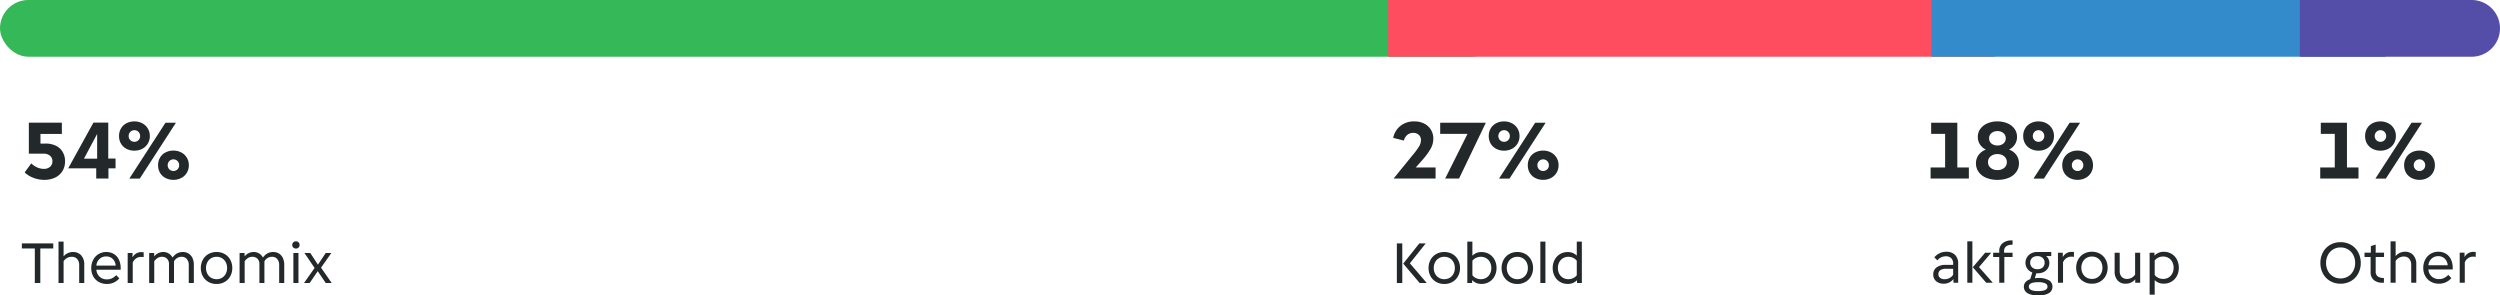 <svg xmlns="http://www.w3.org/2000/svg" width="837.311" height="98.937" viewBox="0 0 837.311 98.937">
  <g id="Gruppe_88161" data-name="Gruppe 88161" transform="translate(-216 -1626.213)">
    <g id="Gruppe_88160" data-name="Gruppe 88160">
      <rect id="Rechteck_5650" data-name="Rechteck 5650" width="502.174" height="19" rx="9.5" transform="translate(216 1626.213)" fill="#35b857"/>
      <rect id="Rechteck_5651" data-name="Rechteck 5651" width="203.21" height="19" transform="translate(680.936 1626.213)" fill="#ff4d60"/>
      <rect id="Rechteck_5652" data-name="Rechteck 5652" width="152.142" height="19" transform="translate(862.868 1626.213)" fill="#348bcc"/>
      <path id="Rechteck_5653" data-name="Rechteck 5653" d="M0,0H57.527a9.5,9.5,0,0,1,9.5,9.5v0a9.5,9.5,0,0,1-9.5,9.5H0a0,0,0,0,1,0,0V0A0,0,0,0,1,0,0Z" transform="translate(986.283 1626.213)" fill="#544ea8"/>
    </g>
    <g id="Gruppe_88153" data-name="Gruppe 88153" transform="translate(223 1657)">
      <path id="Pfad_219612" data-name="Pfad 219612" d="M4.66,0V-11.56H.32v-1.7H10.84v1.7H6.5V0ZM12.6,0V-13.86h1.7v4.94a3.987,3.987,0,0,1,1.36-1.06,4.05,4.05,0,0,1,1.8-.4A3.509,3.509,0,0,1,20.2-9.25a4.441,4.441,0,0,1,1.02,3.09V0h-1.7V-5.9a3.084,3.084,0,0,0-.67-2.14,2.345,2.345,0,0,0-1.83-.74A3.285,3.285,0,0,0,14.3-7.3V0ZM32.96-1.56A5.318,5.318,0,0,1,28.8.32a5.419,5.419,0,0,1-2.72-.68,4.759,4.759,0,0,1-1.86-1.88,5.55,5.55,0,0,1-.66-2.72,5.837,5.837,0,0,1,.67-2.82A4.884,4.884,0,0,1,26.04-9.7a4.864,4.864,0,0,1,2.54-.68,4.81,4.81,0,0,1,2.57.67,4.406,4.406,0,0,1,1.68,1.9,6.567,6.567,0,0,1,.59,2.87v.5H25.28A3.426,3.426,0,0,0,26.4-2.08a3.51,3.51,0,0,0,2.4.86,3.808,3.808,0,0,0,1.76-.38,5.293,5.293,0,0,0,1.38-1.04ZM31.74-5.84a3.44,3.44,0,0,0-1-2.24,3.032,3.032,0,0,0-2.18-.82,3.176,3.176,0,0,0-2.22.84,3.345,3.345,0,0,0-1.06,2.22ZM35.76,0V-10.06h1.62v1.48a3.378,3.378,0,0,1,1.22-1.3,3.332,3.332,0,0,1,1.76-.46,4.621,4.621,0,0,1,.76.06v1.62a5.386,5.386,0,0,0-.88-.08,2.907,2.907,0,0,0-1.64.49,3.125,3.125,0,0,0-1.14,1.43V0Zm7.2,0V-10.06h1.68v1.14a4.1,4.1,0,0,1,1.32-1.06,3.757,3.757,0,0,1,1.74-.4,3.349,3.349,0,0,1,1.84.51,3.5,3.5,0,0,1,1.24,1.35,4.67,4.67,0,0,1,1.5-1.39,4.033,4.033,0,0,1,2-.47,3.5,3.5,0,0,1,1.86.5,3.469,3.469,0,0,1,1.3,1.47,5.157,5.157,0,0,1,.48,2.31V0h-1.7V-5.92a3.076,3.076,0,0,0-.66-2.13,2.187,2.187,0,0,0-1.7-.73,2.808,2.808,0,0,0-2.58,1.54V0H49.6V-6.28a2.474,2.474,0,0,0-.66-1.86,2.34,2.34,0,0,0-1.7-.64,2.662,2.662,0,0,0-1.42.38,4.26,4.26,0,0,0-1.16,1.1V0ZM65.54.32A5.4,5.4,0,0,1,62.8-.37a4.86,4.86,0,0,1-1.87-1.91,5.6,5.6,0,0,1-.67-2.74,5.654,5.654,0,0,1,.67-2.75A4.843,4.843,0,0,1,62.8-9.69a5.4,5.4,0,0,1,2.74-.69,5.343,5.343,0,0,1,2.73.69,4.863,4.863,0,0,1,1.86,1.92,5.654,5.654,0,0,1,.67,2.75,5.6,5.6,0,0,1-.67,2.74A4.88,4.88,0,0,1,68.27-.37,5.343,5.343,0,0,1,65.54.32ZM62-5.02a4.061,4.061,0,0,0,.45,1.93,3.318,3.318,0,0,0,1.26,1.33,3.521,3.521,0,0,0,1.83.48,3.468,3.468,0,0,0,1.82-.48,3.339,3.339,0,0,0,1.25-1.33,4.061,4.061,0,0,0,.45-1.93,4.1,4.1,0,0,0-.45-1.95A3.339,3.339,0,0,0,67.36-8.3a3.468,3.468,0,0,0-1.82-.48,3.521,3.521,0,0,0-1.83.48,3.3,3.3,0,0,0-1.26,1.34A4.121,4.121,0,0,0,62-5.02ZM73.24,0V-10.06h1.68v1.14a4.1,4.1,0,0,1,1.32-1.06,3.757,3.757,0,0,1,1.74-.4,3.349,3.349,0,0,1,1.84.51,3.5,3.5,0,0,1,1.24,1.35,4.67,4.67,0,0,1,1.5-1.39,4.033,4.033,0,0,1,2-.47,3.5,3.5,0,0,1,1.86.5,3.469,3.469,0,0,1,1.3,1.47A5.157,5.157,0,0,1,88.2-6.1V0H86.5V-5.92a3.076,3.076,0,0,0-.66-2.13,2.187,2.187,0,0,0-1.7-.73,2.808,2.808,0,0,0-2.58,1.54V0H79.88V-6.28a2.474,2.474,0,0,0-.66-1.86,2.34,2.34,0,0,0-1.7-.64,2.662,2.662,0,0,0-1.42.38,4.26,4.26,0,0,0-1.16,1.1V0ZM92.96-10.06V0h-1.7V-10.06Zm-.84-1.48a1.225,1.225,0,0,1-.89-.34,1.173,1.173,0,0,1-.35-.88,1.132,1.132,0,0,1,.36-.86,1.234,1.234,0,0,1,.88-.34,1.2,1.2,0,0,1,.87.34,1.148,1.148,0,0,1,.35.86,1.173,1.173,0,0,1-.35.88A1.2,1.2,0,0,1,92.12-11.54Zm6.24,6.5-3.4-5.02h1.96l2.56,3.92,2.62-3.92h1.88l-3.46,4.92L104.1,0h-2L99.42-3.96,96.72,0h-1.9Z" transform="translate(0 64)" fill="#23282a"/>
      <path id="Pfad_219611" data-name="Pfad 219611" d="M7.812.448A9.865,9.865,0,0,1,4.1-.266,8.372,8.372,0,0,1,1.26-2.044L3.472-5.068A6.783,6.783,0,0,0,5.488-3.7a5.553,5.553,0,0,0,2.24.476,2.966,2.966,0,0,0,2.03-.7,2.338,2.338,0,0,0,.8-1.848,2.338,2.338,0,0,0-.8-1.848,3.264,3.264,0,0,0-2.226-.7H2.66V-18.7H13.72v3.78H6.552v3.22h1.6a7.7,7.7,0,0,1,3.514.7,5.338,5.338,0,0,1,2.31,2.086,6.074,6.074,0,0,1,.812,3.178,6.079,6.079,0,0,1-.854,3.206,5.751,5.751,0,0,1-2.436,2.2A8.194,8.194,0,0,1,7.812.448ZM25.228,0V-3.416h-9.38L24.3-18.732H29.26v12.04H31.7v3.276h-2.38V0Zm.308-6.636v-8.288L21.112-6.636ZM36.316.028l12.1-18.7h3.5L39.816.028ZM32.872-14.224a4.909,4.909,0,0,1,.672-2.576,4.505,4.505,0,0,1,1.848-1.722,5.63,5.63,0,0,1,2.6-.6,5.63,5.63,0,0,1,2.6.6A4.7,4.7,0,0,1,42.476-16.8a4.758,4.758,0,0,1,.7,2.576,4.758,4.758,0,0,1-.7,2.576A4.7,4.7,0,0,1,40.6-9.926a5.63,5.63,0,0,1-2.6.6,5.63,5.63,0,0,1-2.6-.6,4.534,4.534,0,0,1-1.848-1.708A4.89,4.89,0,0,1,32.872-14.224Zm3.22,0a1.853,1.853,0,0,0,.56,1.386A1.857,1.857,0,0,0,38-12.292a1.89,1.89,0,0,0,1.372-.546,1.853,1.853,0,0,0,.56-1.386,1.9,1.9,0,0,0-.56-1.4A1.866,1.866,0,0,0,38-16.184a1.833,1.833,0,0,0-1.344.56A1.9,1.9,0,0,0,36.092-14.224Zm9.856,9.772a4.909,4.909,0,0,1,.672-2.576A4.505,4.505,0,0,1,48.468-8.75a5.63,5.63,0,0,1,2.6-.6,5.63,5.63,0,0,1,2.6.6,4.7,4.7,0,0,1,1.876,1.722,4.758,4.758,0,0,1,.7,2.576,4.758,4.758,0,0,1-.7,2.576A4.7,4.7,0,0,1,53.676-.154a5.63,5.63,0,0,1-2.6.6,5.63,5.63,0,0,1-2.6-.6A4.534,4.534,0,0,1,46.62-1.862,4.89,4.89,0,0,1,45.948-4.452Zm3.22,0a1.853,1.853,0,0,0,.56,1.386,1.857,1.857,0,0,0,1.344.546,1.89,1.89,0,0,0,1.372-.546A1.853,1.853,0,0,0,53-4.452a1.9,1.9,0,0,0-.56-1.4,1.866,1.866,0,0,0-1.372-.56,1.833,1.833,0,0,0-1.344.56A1.9,1.9,0,0,0,49.168-4.452Z" transform="translate(0 29)" fill="#23282a"/>
    </g>
    <g id="Gruppe_88154" data-name="Gruppe 88154" transform="translate(681.648 1657)">
      <path id="Pfad_219610" data-name="Pfad 219610" d="M3.98-6.5l5.38-6.76H11.5L6.2-6.6,11.86,0H9.48ZM1.84-13.26H3.66V0H1.84ZM17.74.32A5.4,5.4,0,0,1,15-.37a4.86,4.86,0,0,1-1.87-1.91,5.6,5.6,0,0,1-.67-2.74,5.654,5.654,0,0,1,.67-2.75A4.843,4.843,0,0,1,15-9.69a5.4,5.4,0,0,1,2.74-.69,5.343,5.343,0,0,1,2.73.69,4.863,4.863,0,0,1,1.86,1.92A5.654,5.654,0,0,1,23-5.02a5.6,5.6,0,0,1-.67,2.74A4.88,4.88,0,0,1,20.47-.37,5.343,5.343,0,0,1,17.74.32ZM14.2-5.02a4.061,4.061,0,0,0,.45,1.93,3.318,3.318,0,0,0,1.26,1.33,3.521,3.521,0,0,0,1.83.48,3.468,3.468,0,0,0,1.82-.48,3.339,3.339,0,0,0,1.25-1.33,4.061,4.061,0,0,0,.45-1.93,4.1,4.1,0,0,0-.45-1.95A3.339,3.339,0,0,0,19.56-8.3a3.468,3.468,0,0,0-1.82-.48,3.521,3.521,0,0,0-1.83.48,3.3,3.3,0,0,0-1.26,1.34A4.121,4.121,0,0,0,14.2-5.02Zm11.24-8.84h1.7v4.72a4.052,4.052,0,0,1,3.08-1.22,4.9,4.9,0,0,1,2.56.68,4.777,4.777,0,0,1,1.79,1.9,5.777,5.777,0,0,1,.65,2.76,5.719,5.719,0,0,1-.65,2.75A4.794,4.794,0,0,1,32.78-.38,4.9,4.9,0,0,1,30.22.3,4.163,4.163,0,0,1,27.06-.96V0H25.44Zm1.7,11.24a3.194,3.194,0,0,0,1.19.97A3.723,3.723,0,0,0,30-1.28a3.378,3.378,0,0,0,1.79-.48,3.362,3.362,0,0,0,1.24-1.33,4.061,4.061,0,0,0,.45-1.93,4.121,4.121,0,0,0-.45-1.94A3.323,3.323,0,0,0,31.78-8.3,3.393,3.393,0,0,0,30-8.78a3.723,3.723,0,0,0-1.67.37,3.194,3.194,0,0,0-1.19.97ZM42.2.32a5.4,5.4,0,0,1-2.74-.69,4.86,4.86,0,0,1-1.87-1.91,5.6,5.6,0,0,1-.67-2.74,5.654,5.654,0,0,1,.67-2.75,4.843,4.843,0,0,1,1.87-1.92,5.4,5.4,0,0,1,2.74-.69,5.343,5.343,0,0,1,2.73.69,4.863,4.863,0,0,1,1.86,1.92,5.654,5.654,0,0,1,.67,2.75,5.6,5.6,0,0,1-.67,2.74A4.88,4.88,0,0,1,44.93-.37,5.343,5.343,0,0,1,42.2.32ZM38.66-5.02a4.061,4.061,0,0,0,.45,1.93,3.318,3.318,0,0,0,1.26,1.33,3.521,3.521,0,0,0,1.83.48,3.468,3.468,0,0,0,1.82-.48,3.339,3.339,0,0,0,1.25-1.33,4.061,4.061,0,0,0,.45-1.93,4.1,4.1,0,0,0-.45-1.95A3.339,3.339,0,0,0,44.02-8.3a3.468,3.468,0,0,0-1.82-.48,3.521,3.521,0,0,0-1.83.48,3.3,3.3,0,0,0-1.26,1.34A4.121,4.121,0,0,0,38.66-5.02ZM49.9-13.86h1.7V0H49.9ZM62.18,0V-.94A4.132,4.132,0,0,1,59.04.3a4.9,4.9,0,0,1-2.56-.68,4.794,4.794,0,0,1-1.79-1.89,5.719,5.719,0,0,1-.65-2.75,5.777,5.777,0,0,1,.65-2.76,4.777,4.777,0,0,1,1.79-1.9,4.9,4.9,0,0,1,2.56-.68,4.062,4.062,0,0,1,3.06,1.2v-4.7h1.7V0Zm-6.4-5.02a4.061,4.061,0,0,0,.45,1.93,3.362,3.362,0,0,0,1.24,1.33,3.378,3.378,0,0,0,1.79.48,3.678,3.678,0,0,0,1.65-.37A3.283,3.283,0,0,0,62.1-2.6V-7.46a3.283,3.283,0,0,0-1.19-.95,3.678,3.678,0,0,0-1.65-.37,3.393,3.393,0,0,0-1.78.48,3.323,3.323,0,0,0-1.25,1.34A4.121,4.121,0,0,0,55.78-5.02Z" transform="translate(0.352 64)" fill="#23282a"/>
      <path id="Pfad_219609" data-name="Pfad 219609" d="M7.2-7.924A22.912,22.912,0,0,0,9.3-10.78a4.171,4.171,0,0,0,.616-2.1,2.255,2.255,0,0,0-.728-1.736,2.618,2.618,0,0,0-1.848-.672,3.071,3.071,0,0,0-1.974.658A3.52,3.52,0,0,0,4.2-12.712l-3.584-.9a6.8,6.8,0,0,1,2.45-4.032,7.186,7.186,0,0,1,4.578-1.484,7.142,7.142,0,0,1,3.458.784,5.487,5.487,0,0,1,2.2,2.1,5.688,5.688,0,0,1,.756,2.884,6.919,6.919,0,0,1-.9,3.388,23.03,23.03,0,0,1-2.8,3.808L8.176-3.7h6.636V0H.756ZM18.032,0l7.476-14.952H16.352v-3.724H31.64L22.68,0ZM36.064.028l12.1-18.7h3.5L39.564.028ZM32.62-14.224a4.909,4.909,0,0,1,.672-2.576,4.505,4.505,0,0,1,1.848-1.722,5.63,5.63,0,0,1,2.6-.6,5.63,5.63,0,0,1,2.6.6A4.7,4.7,0,0,1,42.224-16.8a4.758,4.758,0,0,1,.7,2.576,4.758,4.758,0,0,1-.7,2.576,4.7,4.7,0,0,1-1.876,1.722,5.63,5.63,0,0,1-2.6.6,5.63,5.63,0,0,1-2.6-.6,4.534,4.534,0,0,1-1.848-1.708A4.89,4.89,0,0,1,32.62-14.224Zm3.22,0a1.853,1.853,0,0,0,.56,1.386,1.857,1.857,0,0,0,1.344.546,1.89,1.89,0,0,0,1.372-.546,1.853,1.853,0,0,0,.56-1.386,1.9,1.9,0,0,0-.56-1.4,1.866,1.866,0,0,0-1.372-.56,1.833,1.833,0,0,0-1.344.56A1.9,1.9,0,0,0,35.84-14.224ZM45.7-4.452a4.909,4.909,0,0,1,.672-2.576A4.505,4.505,0,0,1,48.216-8.75a5.63,5.63,0,0,1,2.6-.6,5.63,5.63,0,0,1,2.6.6A4.7,4.7,0,0,1,55.3-7.028,4.758,4.758,0,0,1,56-4.452a4.758,4.758,0,0,1-.7,2.576A4.7,4.7,0,0,1,53.424-.154a5.63,5.63,0,0,1-2.6.6,5.63,5.63,0,0,1-2.6-.6,4.534,4.534,0,0,1-1.848-1.708A4.89,4.89,0,0,1,45.7-4.452Zm3.22,0a1.853,1.853,0,0,0,.56,1.386,1.857,1.857,0,0,0,1.344.546,1.89,1.89,0,0,0,1.372-.546,1.853,1.853,0,0,0,.56-1.386,1.9,1.9,0,0,0-.56-1.4,1.866,1.866,0,0,0-1.372-.56,1.833,1.833,0,0,0-1.344.56A1.9,1.9,0,0,0,48.916-4.452Z" transform="translate(0.352 29)" fill="#23282a"/>
    </g>
    <g id="Gruppe_88155" data-name="Gruppe 88155" transform="translate(860.773 1657)">
      <path id="Pfad_219608" data-name="Pfad 219608" d="M6.468-3.7V-14.952H1.792v-3.724h8.764V-3.7H14.42V0H1.6V-3.7ZM24,.448a9.562,9.562,0,0,1-3.808-.7,5.739,5.739,0,0,1-2.506-1.96A4.86,4.86,0,0,1,16.8-5.068a4.662,4.662,0,0,1,.868-2.8,5.287,5.287,0,0,1,2.464-1.82,4.824,4.824,0,0,1-2.016-1.75,4.586,4.586,0,0,1-.7-2.506,4.458,4.458,0,0,1,.854-2.688,5.624,5.624,0,0,1,2.352-1.834A8.306,8.306,0,0,1,24-19.124a8.306,8.306,0,0,1,3.374.658,5.522,5.522,0,0,1,2.338,1.834,4.508,4.508,0,0,1,.84,2.688,4.586,4.586,0,0,1-.7,2.506,4.859,4.859,0,0,1-1.988,1.75,5.19,5.19,0,0,1,2.478,1.82,4.716,4.716,0,0,1,.854,2.8,4.86,4.86,0,0,1-.882,2.856A5.739,5.739,0,0,1,27.8-.252,9.562,9.562,0,0,1,24,.448ZM20.832-5.488a2.39,2.39,0,0,0,.882,1.918A3.424,3.424,0,0,0,24-2.828a3.369,3.369,0,0,0,2.268-.742,2.406,2.406,0,0,0,.868-1.918,2.42,2.42,0,0,0-.882-1.946A3.381,3.381,0,0,0,24-8.176a3.424,3.424,0,0,0-2.282.742A2.42,2.42,0,0,0,20.832-5.488Zm.364-7.98a2.17,2.17,0,0,0,.784,1.75A3.029,3.029,0,0,0,24-11.06a2.987,2.987,0,0,0,1.988-.658,2.17,2.17,0,0,0,.784-1.75,2.17,2.17,0,0,0-.784-1.75A2.987,2.987,0,0,0,24-15.876a3,3,0,0,0-2,.672A2.165,2.165,0,0,0,21.2-13.468ZM36.064.028l12.1-18.7h3.5L39.564.028ZM32.62-14.224a4.909,4.909,0,0,1,.672-2.576,4.505,4.505,0,0,1,1.848-1.722,5.63,5.63,0,0,1,2.6-.6,5.63,5.63,0,0,1,2.6.6A4.7,4.7,0,0,1,42.224-16.8a4.758,4.758,0,0,1,.7,2.576,4.758,4.758,0,0,1-.7,2.576,4.7,4.7,0,0,1-1.876,1.722,5.63,5.63,0,0,1-2.6.6,5.63,5.63,0,0,1-2.6-.6,4.534,4.534,0,0,1-1.848-1.708A4.89,4.89,0,0,1,32.62-14.224Zm3.22,0a1.853,1.853,0,0,0,.56,1.386,1.857,1.857,0,0,0,1.344.546,1.89,1.89,0,0,0,1.372-.546,1.853,1.853,0,0,0,.56-1.386,1.9,1.9,0,0,0-.56-1.4,1.866,1.866,0,0,0-1.372-.56,1.833,1.833,0,0,0-1.344.56A1.9,1.9,0,0,0,35.84-14.224ZM45.7-4.452a4.909,4.909,0,0,1,.672-2.576A4.505,4.505,0,0,1,48.216-8.75a5.63,5.63,0,0,1,2.6-.6,5.63,5.63,0,0,1,2.6.6A4.7,4.7,0,0,1,55.3-7.028,4.758,4.758,0,0,1,56-4.452a4.758,4.758,0,0,1-.7,2.576A4.7,4.7,0,0,1,53.424-.154a5.63,5.63,0,0,1-2.6.6,5.63,5.63,0,0,1-2.6-.6,4.534,4.534,0,0,1-1.848-1.708A4.89,4.89,0,0,1,45.7-4.452Zm3.22,0a1.853,1.853,0,0,0,.56,1.386,1.857,1.857,0,0,0,1.344.546,1.89,1.89,0,0,0,1.372-.546,1.853,1.853,0,0,0,.56-1.386,1.9,1.9,0,0,0-.56-1.4,1.866,1.866,0,0,0-1.372-.56,1.833,1.833,0,0,0-1.344.56A1.9,1.9,0,0,0,48.916-4.452Z" transform="translate(0.227 29)" fill="#23282a"/>
      <path id="Pfad_219619" data-name="Pfad 219619" d="M7.66-6.36a2.49,2.49,0,0,0-.65-1.87,2.435,2.435,0,0,0-1.77-.63,3.649,3.649,0,0,0-1.58.35A3.858,3.858,0,0,0,2.36-7.5l-1-1A5.112,5.112,0,0,1,3.13-9.89a5.124,5.124,0,0,1,2.23-.49A3.99,3.99,0,0,1,8.28-9.34,3.988,3.988,0,0,1,9.34-6.36V0H7.76V-1.24A4.086,4.086,0,0,1,6.38-.1,4.067,4.067,0,0,1,4.5.32,3.756,3.756,0,0,1,1.97-.51,2.831,2.831,0,0,1,1-2.78,2.8,2.8,0,0,1,2.1-5.13a4.825,4.825,0,0,1,3.02-.85H7.66ZM2.72-2.88a1.5,1.5,0,0,0,.57,1.25,2.368,2.368,0,0,0,1.51.45,3.468,3.468,0,0,0,1.64-.4A3.3,3.3,0,0,0,7.66-2.66v-2H5.18a3.076,3.076,0,0,0-1.83.46A1.535,1.535,0,0,0,2.72-2.88ZM12.4,0V-13.86h1.7V0Zm5.98-10.06h2.04l-4.1,4.82L20.94,0h-2.2l-4.5-5.2Zm9.18-4.12v1.46a3.523,3.523,0,0,0-2.16.53,2.035,2.035,0,0,0-.68,1.71v.42h2.84v1.44H24.8V0H23.1V-8.62H21.06v-1.44H23.1v-.46a3.325,3.325,0,0,1,1.13-2.74,4.859,4.859,0,0,1,3.15-.92ZM35.88-3.16a2.379,2.379,0,0,1-.36-.02L35-1.52a10.333,10.333,0,0,1,1.14-.06,6.6,6.6,0,0,1,3.63.78,2.418,2.418,0,0,1,1.15,2.1,2.47,2.47,0,0,1-1.15,2.16,6.6,6.6,0,0,1-3.63.78,6.65,6.65,0,0,1-3.64-.78A2.465,2.465,0,0,1,31.34,1.3a2.264,2.264,0,0,1,.53-1.47,3.4,3.4,0,0,1,1.59-1.01l.72-2.26a3.373,3.373,0,0,1-1.7-1.29,3.448,3.448,0,0,1-.6-1.97,3.521,3.521,0,0,1,.46-1.73A3.529,3.529,0,0,1,33.7-9.78a4.247,4.247,0,0,1,2.16-.52h4.66v1.36H38.76a2.682,2.682,0,0,1,.84,1.02,2.99,2.99,0,0,1,.28,1.28,3.431,3.431,0,0,1-.46,1.74,3.263,3.263,0,0,1-1.36,1.27A4.66,4.66,0,0,1,35.88-3.16ZM33,1.3q0,1.5,3.14,1.5,3.12,0,3.12-1.5A1.206,1.206,0,0,0,38.53.22a5.265,5.265,0,0,0-2.39-.4Q33-.18,33,1.3Zm.46-8.02a2.081,2.081,0,0,0,.64,1.56,2.451,2.451,0,0,0,1.78.62,2.456,2.456,0,0,0,1.81-.61,2.151,2.151,0,0,0,.61-1.59,2.1,2.1,0,0,0-.62-1.53,2.415,2.415,0,0,0-1.8-.63,2.387,2.387,0,0,0-1.81.64A2.152,2.152,0,0,0,33.46-6.72ZM42.76,0V-10.06h1.62v1.48a3.378,3.378,0,0,1,1.22-1.3,3.332,3.332,0,0,1,1.76-.46,4.621,4.621,0,0,1,.76.06v1.62a5.386,5.386,0,0,0-.88-.08,2.907,2.907,0,0,0-1.64.49,3.125,3.125,0,0,0-1.14,1.43V0ZM54.14.32A5.4,5.4,0,0,1,51.4-.37a4.86,4.86,0,0,1-1.87-1.91,5.6,5.6,0,0,1-.67-2.74,5.654,5.654,0,0,1,.67-2.75A4.843,4.843,0,0,1,51.4-9.69a5.4,5.4,0,0,1,2.74-.69,5.343,5.343,0,0,1,2.73.69,4.863,4.863,0,0,1,1.86,1.92,5.654,5.654,0,0,1,.67,2.75,5.6,5.6,0,0,1-.67,2.74A4.88,4.88,0,0,1,56.87-.37,5.343,5.343,0,0,1,54.14.32ZM50.6-5.02a4.061,4.061,0,0,0,.45,1.93,3.318,3.318,0,0,0,1.26,1.33,3.521,3.521,0,0,0,1.83.48,3.468,3.468,0,0,0,1.82-.48,3.339,3.339,0,0,0,1.25-1.33,4.061,4.061,0,0,0,.45-1.93,4.1,4.1,0,0,0-.45-1.95A3.339,3.339,0,0,0,55.96-8.3a3.468,3.468,0,0,0-1.82-.48,3.521,3.521,0,0,0-1.83.48,3.3,3.3,0,0,0-1.26,1.34A4.121,4.121,0,0,0,50.6-5.02Zm19.7-5.04V0H68.64V-1.14A4.221,4.221,0,0,1,67.28-.09a4.012,4.012,0,0,1-1.82.41A3.509,3.509,0,0,1,62.74-.77a4.345,4.345,0,0,1-1-3.05v-6.24h1.7v5.98a2.99,2.99,0,0,0,.65,2.1,2.374,2.374,0,0,0,1.83.7A3.229,3.229,0,0,0,68.6-2.74v-7.32Zm3.16,0h1.62v1a4.1,4.1,0,0,1,3.16-1.3,4.9,4.9,0,0,1,2.56.68,4.777,4.777,0,0,1,1.79,1.9,5.777,5.777,0,0,1,.65,2.76,5.719,5.719,0,0,1-.65,2.75A4.794,4.794,0,0,1,80.8-.38,4.9,4.9,0,0,1,78.24.3,4.166,4.166,0,0,1,75.16-.88V4h-1.7Zm1.7,7.44a3.194,3.194,0,0,0,1.19.97,3.723,3.723,0,0,0,1.67.37,3.378,3.378,0,0,0,1.79-.48,3.362,3.362,0,0,0,1.24-1.33,4.061,4.061,0,0,0,.45-1.93,4.121,4.121,0,0,0-.45-1.94A3.323,3.323,0,0,0,79.8-8.3a3.393,3.393,0,0,0-1.78-.48,3.723,3.723,0,0,0-1.67.37,3.194,3.194,0,0,0-1.19.97Z" transform="translate(1.726 63.91)" fill="#23282a"/>
    </g>
    <g id="Gruppe_88156" data-name="Gruppe 88156" transform="translate(991.025 1657)">
      <path id="Pfad_219605" data-name="Pfad 219605" d="M6.468-3.7V-14.952H1.792v-3.724h8.764V-3.7H14.42V0H1.6V-3.7ZM20.076.028l12.1-18.7h3.5L23.576.028ZM16.632-14.224A4.909,4.909,0,0,1,17.3-16.8a4.505,4.505,0,0,1,1.848-1.722,5.63,5.63,0,0,1,2.6-.6,5.63,5.63,0,0,1,2.6.6A4.7,4.7,0,0,1,26.236-16.8a4.758,4.758,0,0,1,.7,2.576,4.758,4.758,0,0,1-.7,2.576A4.7,4.7,0,0,1,24.36-9.926a5.63,5.63,0,0,1-2.6.6,5.63,5.63,0,0,1-2.6-.6A4.534,4.534,0,0,1,17.3-11.634,4.89,4.89,0,0,1,16.632-14.224Zm3.22,0a1.853,1.853,0,0,0,.56,1.386,1.857,1.857,0,0,0,1.344.546,1.89,1.89,0,0,0,1.372-.546,1.853,1.853,0,0,0,.56-1.386,1.9,1.9,0,0,0-.56-1.4,1.866,1.866,0,0,0-1.372-.56,1.833,1.833,0,0,0-1.344.56A1.9,1.9,0,0,0,19.852-14.224Zm9.856,9.772a4.909,4.909,0,0,1,.672-2.576A4.505,4.505,0,0,1,32.228-8.75a5.63,5.63,0,0,1,2.6-.6,5.63,5.63,0,0,1,2.6.6,4.7,4.7,0,0,1,1.876,1.722,4.758,4.758,0,0,1,.7,2.576,4.758,4.758,0,0,1-.7,2.576A4.7,4.7,0,0,1,37.436-.154a5.63,5.63,0,0,1-2.6.6,5.63,5.63,0,0,1-2.6-.6A4.534,4.534,0,0,1,30.38-1.862,4.89,4.89,0,0,1,29.708-4.452Zm3.22,0a1.853,1.853,0,0,0,.56,1.386,1.857,1.857,0,0,0,1.344.546A1.89,1.89,0,0,0,36.2-3.066a1.853,1.853,0,0,0,.56-1.386,1.9,1.9,0,0,0-.56-1.4,1.866,1.866,0,0,0-1.372-.56,1.833,1.833,0,0,0-1.344.56A1.9,1.9,0,0,0,32.928-4.452Z" transform="translate(0.475 29)" fill="#23282a"/>
      <path id="Pfad_219614" data-name="Pfad 219614" d="M7.82.32A6.787,6.787,0,0,1,4.3-.59a6.3,6.3,0,0,1-2.39-2.5,7.368,7.368,0,0,1-.85-3.53,7.41,7.41,0,0,1,.85-3.55,6.3,6.3,0,0,1,2.39-2.5,6.787,6.787,0,0,1,3.52-.91,6.787,6.787,0,0,1,3.52.91,6.3,6.3,0,0,1,2.39,2.5,7.41,7.41,0,0,1,.85,3.55,7.368,7.368,0,0,1-.85,3.53,6.3,6.3,0,0,1-2.39,2.5A6.787,6.787,0,0,1,7.82.32ZM2.96-6.62a5.558,5.558,0,0,0,.63,2.66A4.724,4.724,0,0,0,5.32-2.11a4.709,4.709,0,0,0,2.5.67,4.761,4.761,0,0,0,2.51-.67,4.7,4.7,0,0,0,1.74-1.85,5.558,5.558,0,0,0,.63-2.66,5.6,5.6,0,0,0-.63-2.68,4.7,4.7,0,0,0-1.74-1.85,4.761,4.761,0,0,0-2.51-.67,4.709,4.709,0,0,0-2.5.67A4.724,4.724,0,0,0,3.59-9.3,5.6,5.6,0,0,0,2.96-6.62ZM21.88,0a4.339,4.339,0,0,1-2.94-.92,3.381,3.381,0,0,1-1.06-2.7v-5H15.84v-1.44h2.12v-2.22l1.62-.5v2.72h2.8v1.44h-2.8v4.8a2.025,2.025,0,0,0,.67,1.69,3.357,3.357,0,0,0,2.09.53V0Zm2.68,0V-13.86h1.7v4.94a3.987,3.987,0,0,1,1.36-1.06,4.05,4.05,0,0,1,1.8-.4,3.509,3.509,0,0,1,2.74,1.13,4.441,4.441,0,0,1,1.02,3.09V0h-1.7V-5.9a3.084,3.084,0,0,0-.67-2.14,2.345,2.345,0,0,0-1.83-.74A3.285,3.285,0,0,0,26.26-7.3V0ZM44.92-1.56A5.318,5.318,0,0,1,40.76.32a5.419,5.419,0,0,1-2.72-.68,4.759,4.759,0,0,1-1.86-1.88,5.55,5.55,0,0,1-.66-2.72,5.837,5.837,0,0,1,.67-2.82A4.884,4.884,0,0,1,38-9.7a4.864,4.864,0,0,1,2.54-.68,4.81,4.81,0,0,1,2.57.67,4.406,4.406,0,0,1,1.68,1.9,6.567,6.567,0,0,1,.59,2.87v.5H37.24a3.426,3.426,0,0,0,1.12,2.36,3.51,3.51,0,0,0,2.4.86,3.808,3.808,0,0,0,1.76-.38A5.293,5.293,0,0,0,43.9-2.64ZM43.7-5.84a3.44,3.44,0,0,0-1-2.24,3.032,3.032,0,0,0-2.18-.82,3.176,3.176,0,0,0-2.22.84,3.345,3.345,0,0,0-1.06,2.22ZM47.72,0V-10.06h1.62v1.48a3.378,3.378,0,0,1,1.22-1.3,3.332,3.332,0,0,1,1.76-.46,4.621,4.621,0,0,1,.76.06v1.62a5.386,5.386,0,0,0-.88-.08,2.907,2.907,0,0,0-1.64.49,3.125,3.125,0,0,0-1.14,1.43V0Z" transform="translate(1.07 63.908)" fill="#23282a"/>
    </g>
  </g>
</svg>
